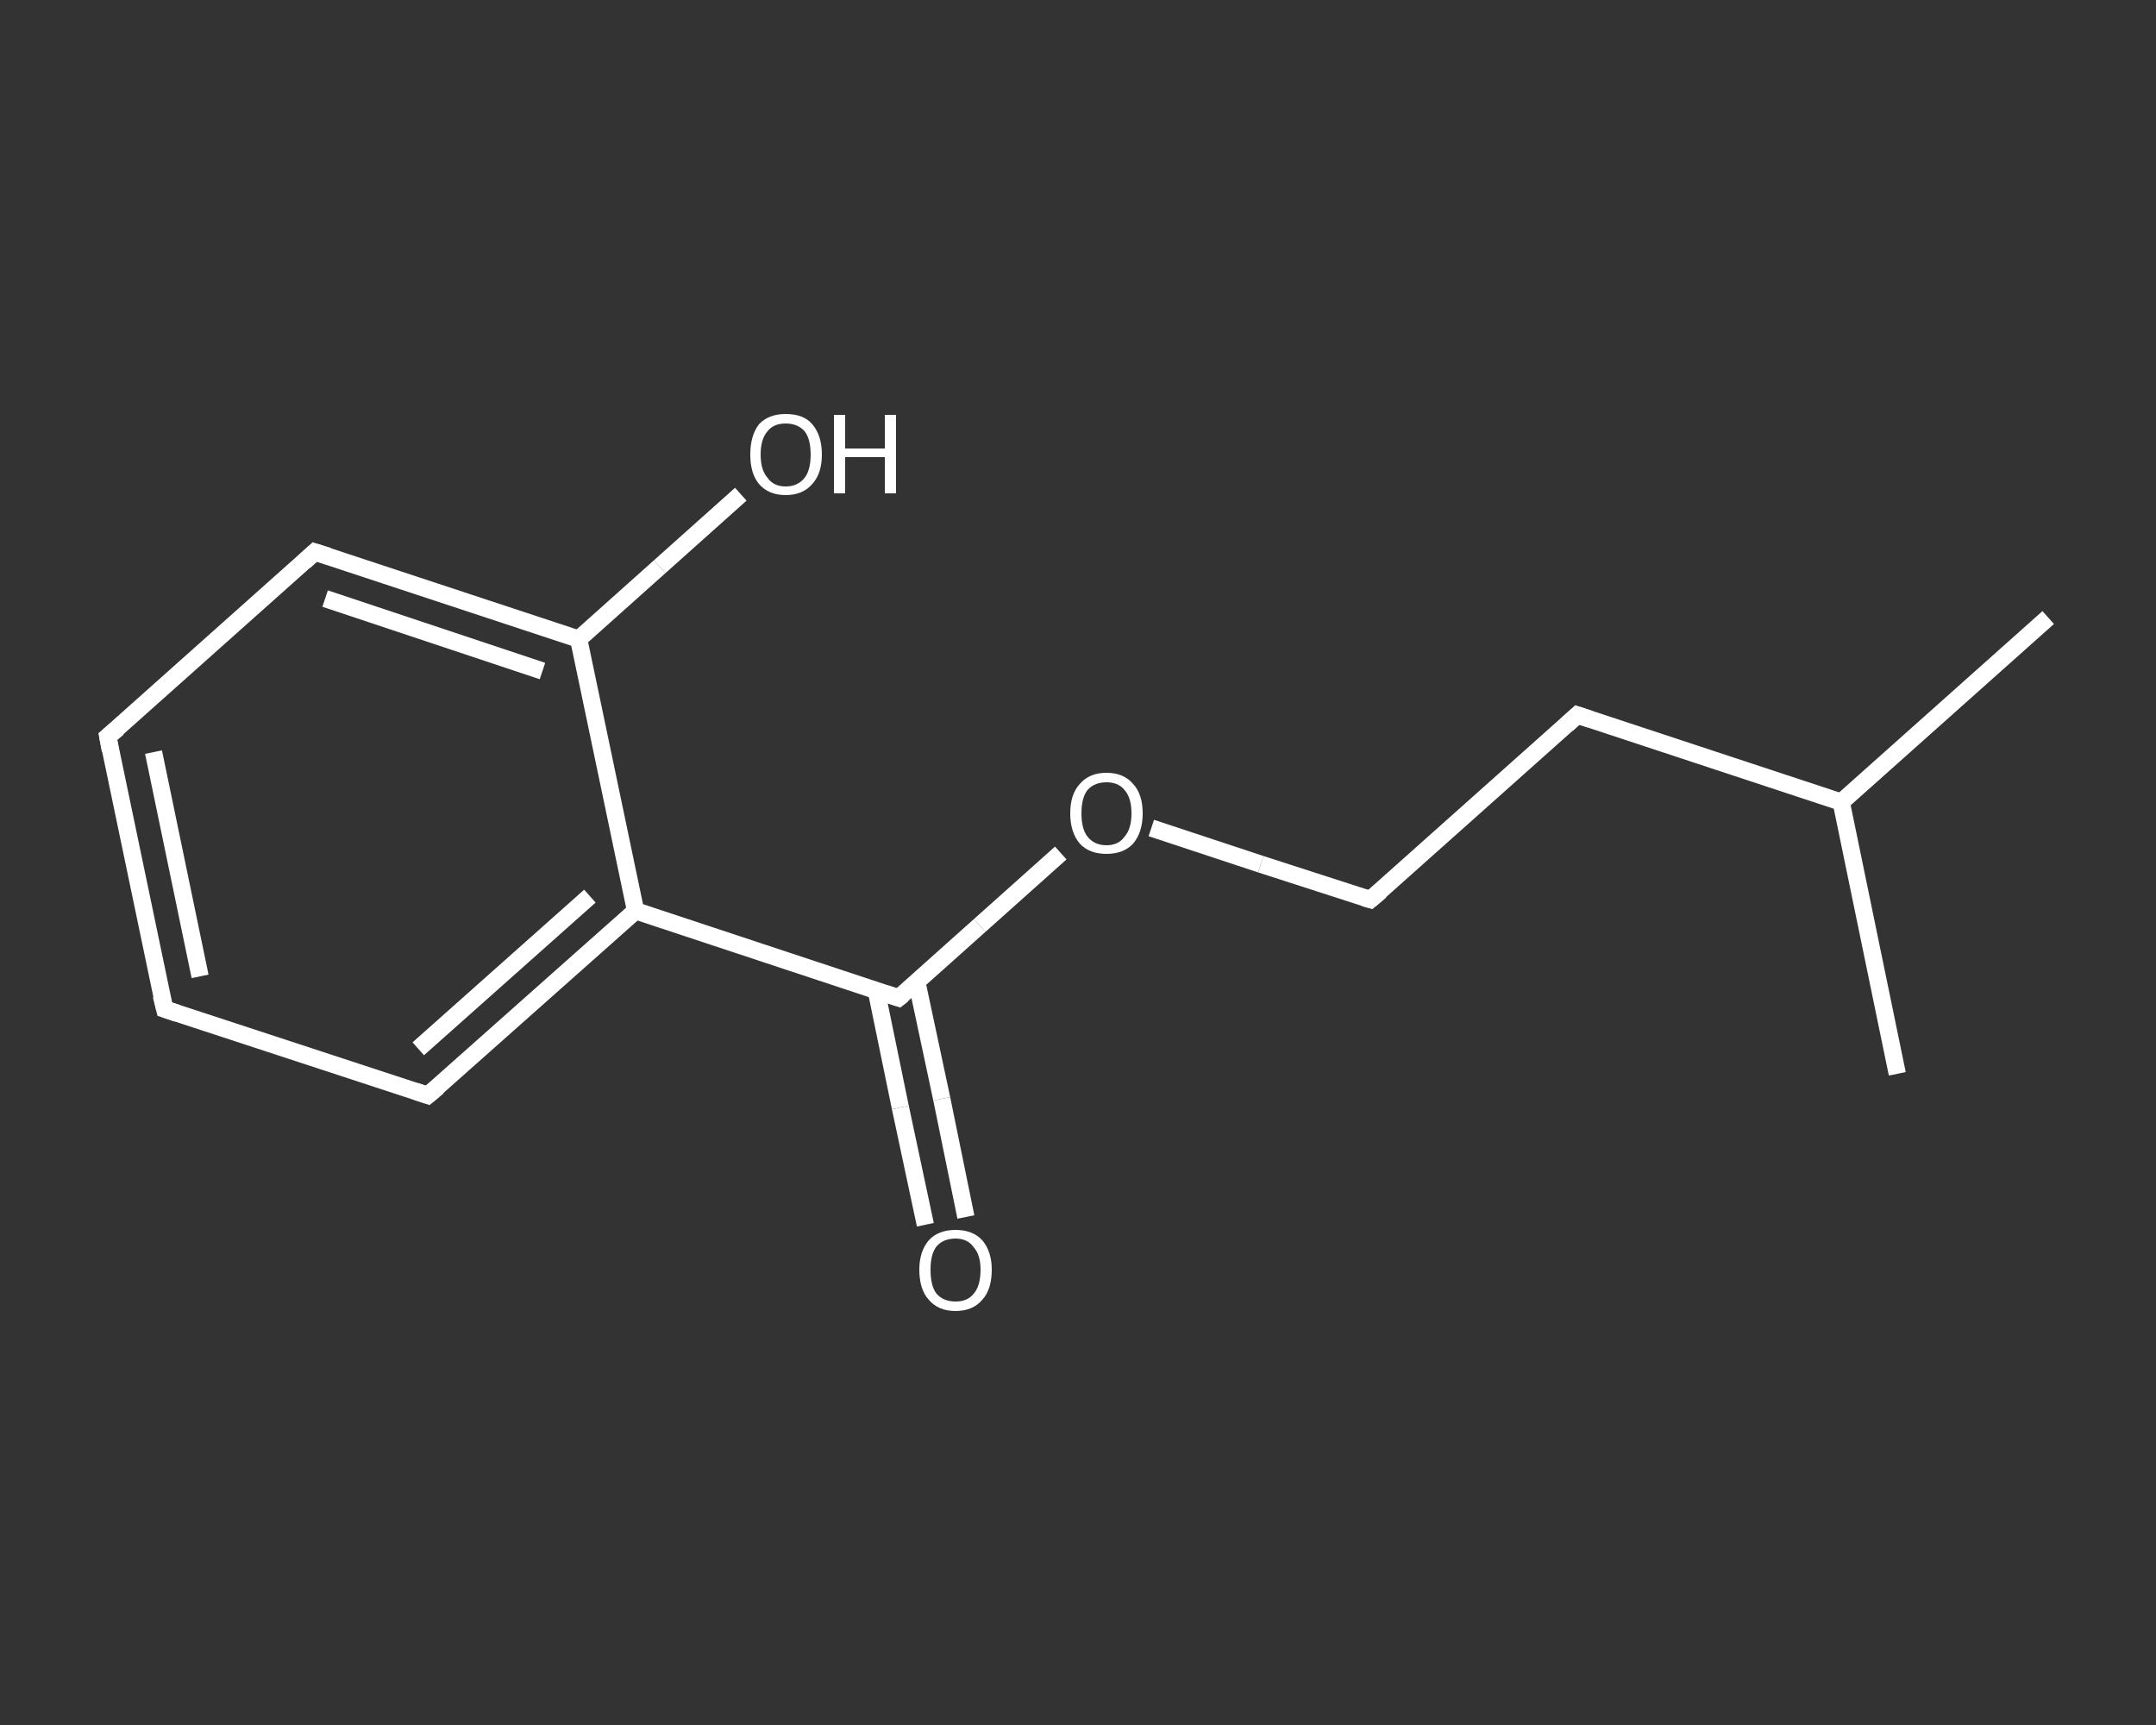 <?xml version='1.0' encoding='iso-8859-1'?>
<svg version='1.1' baseProfile='full'
              xmlns='http://www.w3.org/2000/svg'
                      xmlns:rdkit='http://www.rdkit.org/xml'
                      xmlns:xlink='http://www.w3.org/1999/xlink'
                  xml:space='preserve'
width='250px' height='200px' viewBox='0 0 250 200'>
<rect x="0" y="0" width="250" height="200" fill="#333333" stroke="none"/>
<!-- END OF HEADER -->
<rect style='opacity:1.0;fill:transparent;stroke:none' width='250.0' height='200.0' x='0.0' y='0.0'> </rect>
<path class='bond-0 atom-0 atom-1' d='M 237.5,71.6 L 213.5,93.0' style='fill:none;fill-rule:evenodd;stroke:#FFFFFF;stroke-width:2.0px;stroke-linecap:butt;stroke-linejoin:miter;stroke-opacity:1' />
<path class='bond-1 atom-1 atom-2' d='M 213.5,93.0 L 220.0,124.5' style='fill:none;fill-rule:evenodd;stroke:#FFFFFF;stroke-width:2.0px;stroke-linecap:butt;stroke-linejoin:miter;stroke-opacity:1' />
<path class='bond-2 atom-1 atom-3' d='M 213.5,93.0 L 182.9,82.9' style='fill:none;fill-rule:evenodd;stroke:#FFFFFF;stroke-width:2.0px;stroke-linecap:butt;stroke-linejoin:miter;stroke-opacity:1' />
<path class='bond-3 atom-3 atom-4' d='M 182.9,82.9 L 158.9,104.3' style='fill:none;fill-rule:evenodd;stroke:#FFFFFF;stroke-width:2.0px;stroke-linecap:butt;stroke-linejoin:miter;stroke-opacity:1' />
<path class='bond-4 atom-4 atom-5' d='M 158.9,104.3 L 146.2,100.2' style='fill:none;fill-rule:evenodd;stroke:#FFFFFF;stroke-width:2.0px;stroke-linecap:butt;stroke-linejoin:miter;stroke-opacity:1' />
<path class='bond-4 atom-4 atom-5' d='M 146.2,100.2 L 133.5,96.0' style='fill:none;fill-rule:evenodd;stroke:#FFFFFF;stroke-width:2.0px;stroke-linecap:butt;stroke-linejoin:miter;stroke-opacity:1' />
<path class='bond-5 atom-5 atom-6' d='M 123.0,98.9 L 113.6,107.3' style='fill:none;fill-rule:evenodd;stroke:#FFFFFF;stroke-width:2.0px;stroke-linecap:butt;stroke-linejoin:miter;stroke-opacity:1' />
<path class='bond-5 atom-5 atom-6' d='M 113.6,107.3 L 104.2,115.7' style='fill:none;fill-rule:evenodd;stroke:#FFFFFF;stroke-width:2.0px;stroke-linecap:butt;stroke-linejoin:miter;stroke-opacity:1' />
<path class='bond-6 atom-6 atom-7' d='M 101.6,114.8 L 104.4,128.4' style='fill:none;fill-rule:evenodd;stroke:#FFFFFF;stroke-width:2.0px;stroke-linecap:butt;stroke-linejoin:miter;stroke-opacity:1' />
<path class='bond-6 atom-6 atom-7' d='M 104.4,128.4 L 107.3,142.0' style='fill:none;fill-rule:evenodd;stroke:#FFFFFF;stroke-width:2.0px;stroke-linecap:butt;stroke-linejoin:miter;stroke-opacity:1' />
<path class='bond-6 atom-6 atom-7' d='M 106.3,113.8 L 109.2,127.4' style='fill:none;fill-rule:evenodd;stroke:#FFFFFF;stroke-width:2.0px;stroke-linecap:butt;stroke-linejoin:miter;stroke-opacity:1' />
<path class='bond-6 atom-6 atom-7' d='M 109.2,127.4 L 112.0,141.1' style='fill:none;fill-rule:evenodd;stroke:#FFFFFF;stroke-width:2.0px;stroke-linecap:butt;stroke-linejoin:miter;stroke-opacity:1' />
<path class='bond-7 atom-6 atom-8' d='M 104.2,115.7 L 73.7,105.6' style='fill:none;fill-rule:evenodd;stroke:#FFFFFF;stroke-width:2.0px;stroke-linecap:butt;stroke-linejoin:miter;stroke-opacity:1' />
<path class='bond-8 atom-8 atom-9' d='M 73.7,105.6 L 49.6,127.0' style='fill:none;fill-rule:evenodd;stroke:#FFFFFF;stroke-width:2.0px;stroke-linecap:butt;stroke-linejoin:miter;stroke-opacity:1' />
<path class='bond-8 atom-8 atom-9' d='M 68.4,103.9 L 48.5,121.6' style='fill:none;fill-rule:evenodd;stroke:#FFFFFF;stroke-width:2.0px;stroke-linecap:butt;stroke-linejoin:miter;stroke-opacity:1' />
<path class='bond-9 atom-9 atom-10' d='M 49.6,127.0 L 19.1,117.0' style='fill:none;fill-rule:evenodd;stroke:#FFFFFF;stroke-width:2.0px;stroke-linecap:butt;stroke-linejoin:miter;stroke-opacity:1' />
<path class='bond-10 atom-10 atom-11' d='M 19.1,117.0 L 12.5,85.4' style='fill:none;fill-rule:evenodd;stroke:#FFFFFF;stroke-width:2.0px;stroke-linecap:butt;stroke-linejoin:miter;stroke-opacity:1' />
<path class='bond-10 atom-10 atom-11' d='M 23.2,113.2 L 17.8,87.2' style='fill:none;fill-rule:evenodd;stroke:#FFFFFF;stroke-width:2.0px;stroke-linecap:butt;stroke-linejoin:miter;stroke-opacity:1' />
<path class='bond-11 atom-11 atom-12' d='M 12.5,85.4 L 36.5,64.0' style='fill:none;fill-rule:evenodd;stroke:#FFFFFF;stroke-width:2.0px;stroke-linecap:butt;stroke-linejoin:miter;stroke-opacity:1' />
<path class='bond-12 atom-12 atom-13' d='M 36.5,64.0 L 67.1,74.1' style='fill:none;fill-rule:evenodd;stroke:#FFFFFF;stroke-width:2.0px;stroke-linecap:butt;stroke-linejoin:miter;stroke-opacity:1' />
<path class='bond-12 atom-12 atom-13' d='M 37.7,69.4 L 62.9,77.8' style='fill:none;fill-rule:evenodd;stroke:#FFFFFF;stroke-width:2.0px;stroke-linecap:butt;stroke-linejoin:miter;stroke-opacity:1' />
<path class='bond-13 atom-13 atom-14' d='M 67.1,74.1 L 76.5,65.7' style='fill:none;fill-rule:evenodd;stroke:#FFFFFF;stroke-width:2.0px;stroke-linecap:butt;stroke-linejoin:miter;stroke-opacity:1' />
<path class='bond-13 atom-13 atom-14' d='M 76.5,65.7 L 85.9,57.3' style='fill:none;fill-rule:evenodd;stroke:#FFFFFF;stroke-width:2.0px;stroke-linecap:butt;stroke-linejoin:miter;stroke-opacity:1' />
<path class='bond-14 atom-13 atom-8' d='M 67.1,74.1 L 73.7,105.6' style='fill:none;fill-rule:evenodd;stroke:#FFFFFF;stroke-width:2.0px;stroke-linecap:butt;stroke-linejoin:miter;stroke-opacity:1' />
<path d='M 184.4,83.4 L 182.9,82.9 L 181.7,84.0' style='fill:none;stroke:#FFFFFF;stroke-width:2.0px;stroke-linecap:butt;stroke-linejoin:miter;stroke-opacity:1;' />
<path d='M 160.1,103.3 L 158.9,104.3 L 158.2,104.1' style='fill:none;stroke:#FFFFFF;stroke-width:2.0px;stroke-linecap:butt;stroke-linejoin:miter;stroke-opacity:1;' />
<path d='M 104.7,115.3 L 104.2,115.7 L 102.7,115.2' style='fill:none;stroke:#FFFFFF;stroke-width:2.0px;stroke-linecap:butt;stroke-linejoin:miter;stroke-opacity:1;' />
<path d='M 50.8,126.0 L 49.6,127.0 L 48.1,126.5' style='fill:none;stroke:#FFFFFF;stroke-width:2.0px;stroke-linecap:butt;stroke-linejoin:miter;stroke-opacity:1;' />
<path d='M 20.6,117.5 L 19.1,117.0 L 18.7,115.4' style='fill:none;stroke:#FFFFFF;stroke-width:2.0px;stroke-linecap:butt;stroke-linejoin:miter;stroke-opacity:1;' />
<path d='M 12.8,87.0 L 12.5,85.4 L 13.7,84.4' style='fill:none;stroke:#FFFFFF;stroke-width:2.0px;stroke-linecap:butt;stroke-linejoin:miter;stroke-opacity:1;' />
<path d='M 35.3,65.1 L 36.5,64.0 L 38.1,64.5' style='fill:none;stroke:#FFFFFF;stroke-width:2.0px;stroke-linecap:butt;stroke-linejoin:miter;stroke-opacity:1;' />
<path class='atom-5' d='M 124.1 94.3
Q 124.1 92.1, 125.2 90.9
Q 126.3 89.6, 128.3 89.6
Q 130.3 89.6, 131.4 90.9
Q 132.5 92.1, 132.5 94.3
Q 132.5 96.5, 131.4 97.8
Q 130.3 99.0, 128.3 99.0
Q 126.3 99.0, 125.2 97.8
Q 124.1 96.5, 124.1 94.3
M 128.3 98.0
Q 129.7 98.0, 130.4 97.0
Q 131.2 96.1, 131.2 94.3
Q 131.2 92.5, 130.4 91.6
Q 129.7 90.7, 128.3 90.7
Q 126.9 90.7, 126.1 91.6
Q 125.4 92.5, 125.4 94.3
Q 125.4 96.1, 126.1 97.0
Q 126.9 98.0, 128.3 98.0
' fill='#FFFFFF'/>
<path class='atom-7' d='M 106.6 147.2
Q 106.6 145.1, 107.7 143.8
Q 108.8 142.6, 110.8 142.6
Q 112.8 142.6, 113.9 143.8
Q 115.0 145.1, 115.0 147.2
Q 115.0 149.5, 113.9 150.7
Q 112.8 152.0, 110.8 152.0
Q 108.8 152.0, 107.7 150.7
Q 106.6 149.5, 106.6 147.2
M 110.8 150.9
Q 112.2 150.9, 112.9 150.0
Q 113.7 149.1, 113.7 147.2
Q 113.7 145.5, 112.9 144.6
Q 112.2 143.6, 110.8 143.6
Q 109.4 143.6, 108.6 144.5
Q 107.9 145.4, 107.9 147.2
Q 107.9 149.1, 108.6 150.0
Q 109.4 150.9, 110.8 150.9
' fill='#FFFFFF'/>
<path class='atom-14' d='M 87.0 52.7
Q 87.0 50.5, 88.0 49.2
Q 89.1 48.0, 91.1 48.0
Q 93.2 48.0, 94.2 49.2
Q 95.3 50.5, 95.3 52.7
Q 95.3 54.9, 94.2 56.1
Q 93.1 57.4, 91.1 57.4
Q 89.1 57.4, 88.0 56.1
Q 87.0 54.9, 87.0 52.7
M 91.1 56.4
Q 92.5 56.4, 93.3 55.4
Q 94.0 54.5, 94.0 52.7
Q 94.0 50.9, 93.3 50.0
Q 92.5 49.1, 91.1 49.1
Q 89.7 49.1, 89.0 50.0
Q 88.2 50.9, 88.2 52.7
Q 88.2 54.5, 89.0 55.4
Q 89.7 56.4, 91.1 56.4
' fill='#FFFFFF'/>
<path class='atom-14' d='M 96.7 48.1
L 98.0 48.1
L 98.0 52.0
L 102.6 52.0
L 102.6 48.1
L 103.9 48.1
L 103.9 57.2
L 102.6 57.2
L 102.6 53.0
L 98.0 53.0
L 98.0 57.2
L 96.7 57.2
L 96.7 48.1
' fill='#FFFFFF'/>
</svg>
